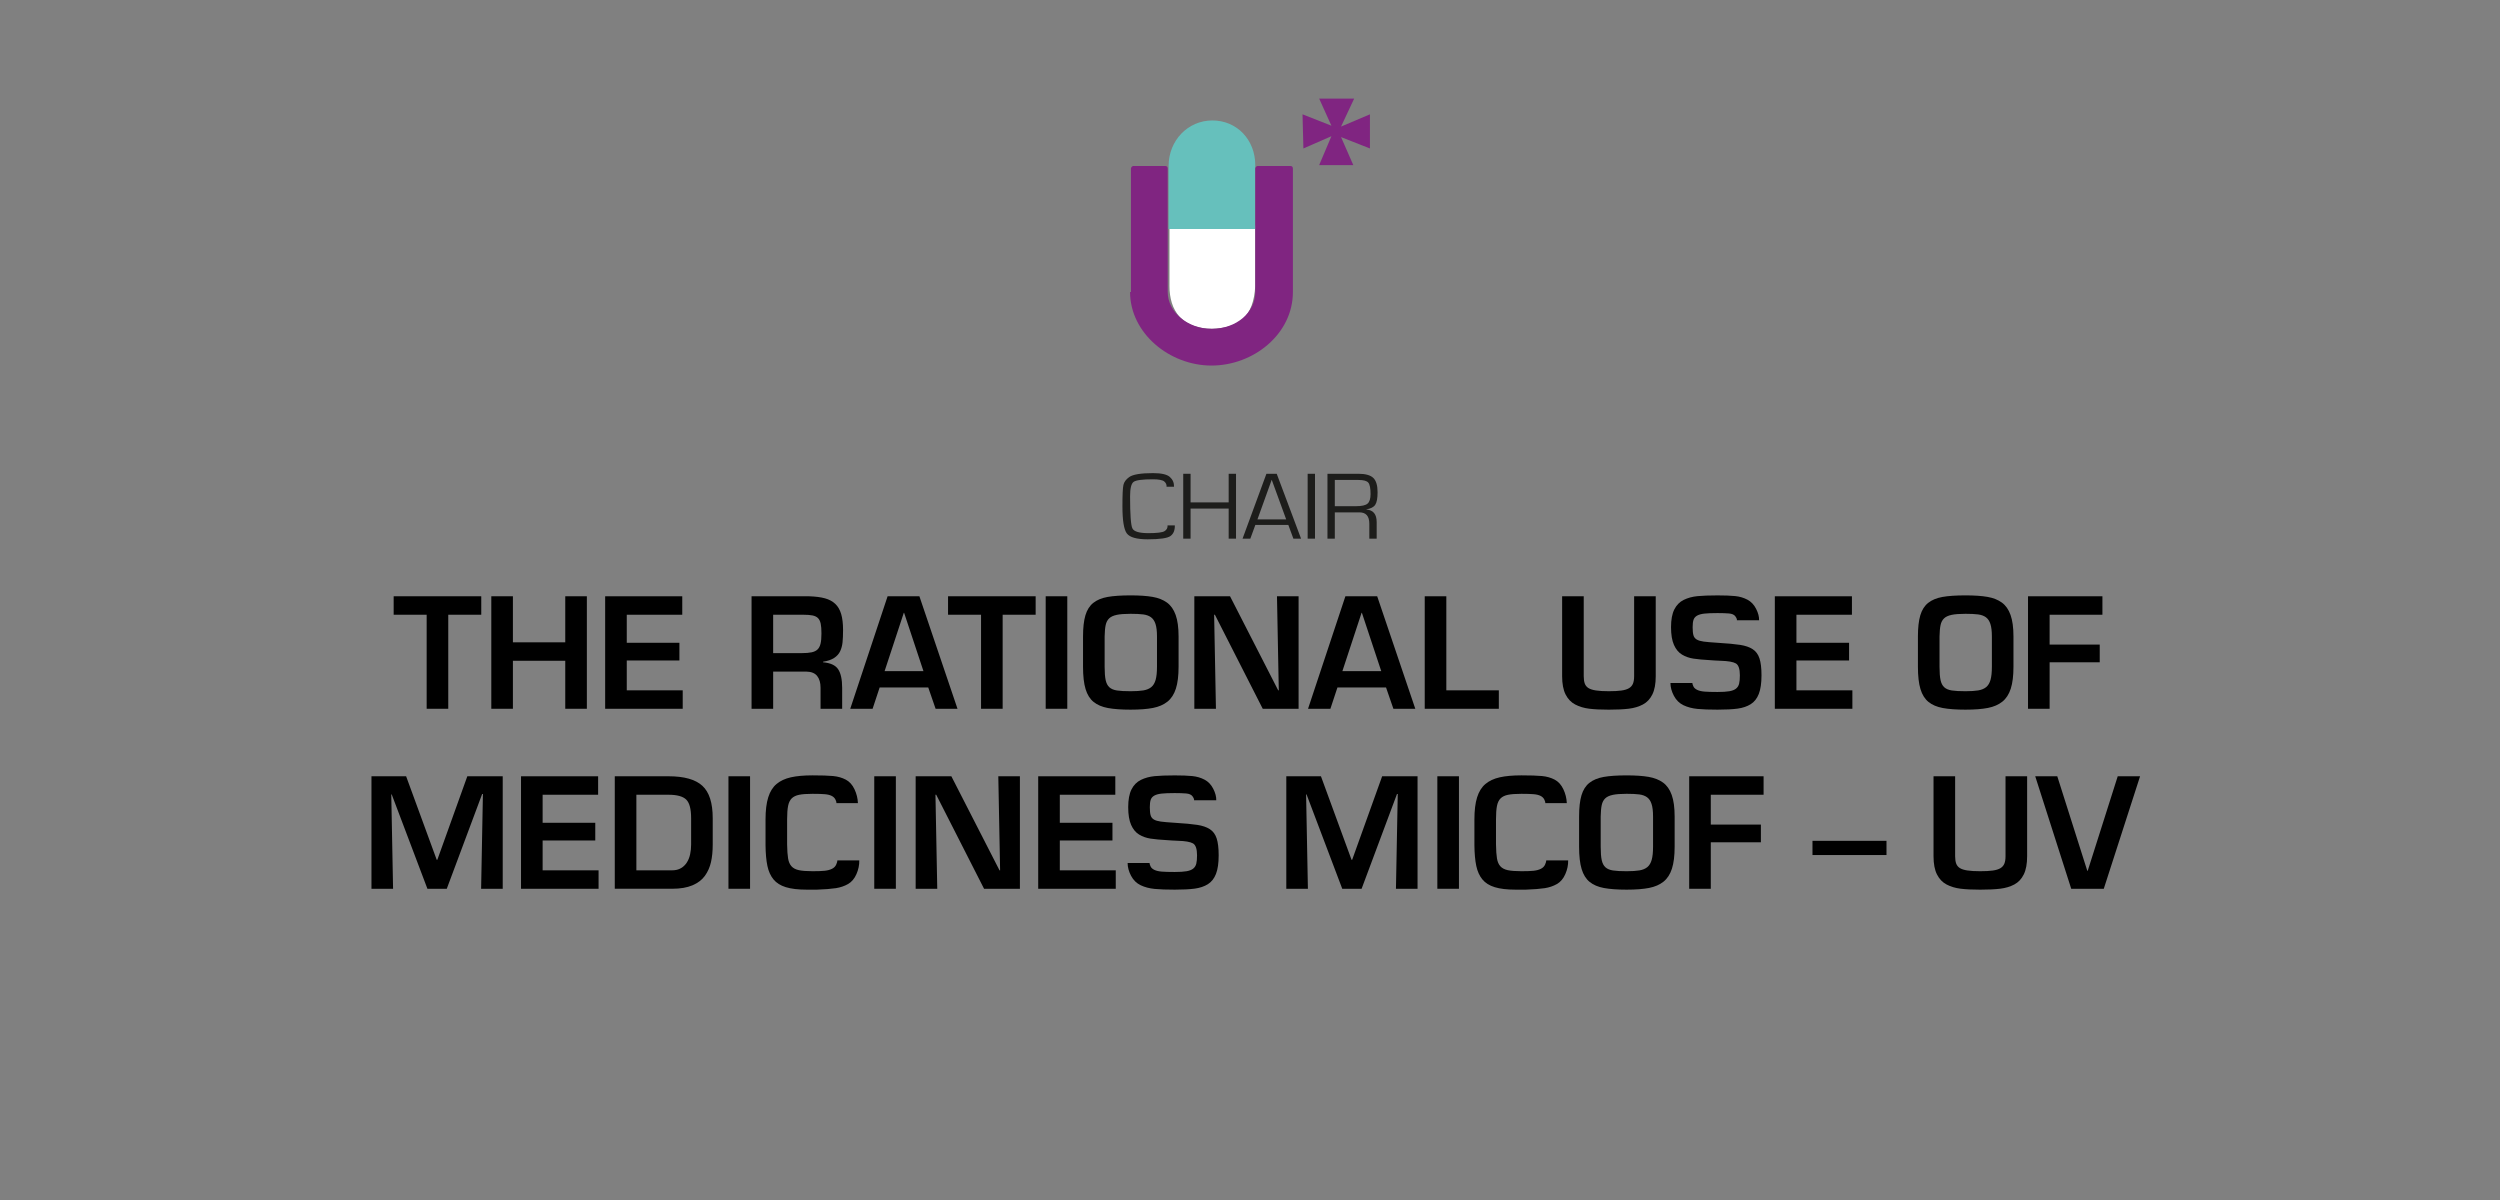 <?xml version="1.0" encoding="UTF-8"?><svg xmlns="http://www.w3.org/2000/svg" viewBox="0 0 250 120"><rect x="0" y="0" width="250" height="120" fill="#808080" stroke="none"/><defs><style>.cls-1{fill:#802581;}.cls-2{fill:#fff;}.cls-3{fill:#1d1d1b;}.cls-4{fill:#66c0bc;}</style></defs><g id="Texto"><path d="M44.826,70.877h-2.16v-9.404h-3.3v-1.846h8.76v1.846h-3.3v9.404Z"/><path d="M58.686,70.877h-2.16v-4.8h-5.235v4.8h-2.16v-11.25h2.16v4.605h5.235v-4.605h2.16v11.25Z"/><path d="M62.676,64.278h5.265v1.77h-5.265v2.985h5.595v1.845h-7.755v-11.25h7.71v1.846h-5.55v2.805Z"/><path d="M77.316,67.158v3.72h-2.16v-11.25h5.745c.64.021,1.17.088,1.59.203.42.114.765.3,1.035.555s.467.595.592,1.02c.125.426.188.958.188,1.598,0,.5-.018.913-.052,1.237-.035.325-.115.62-.24.886-.125.265-.325.487-.6.667-.275.181-.643.306-1.103.375v.061c.73.06,1.23.29,1.5.689.27.4.405,1.021.405,1.86v2.1h-2.16v-2.1c0-.5-.112-.893-.337-1.178s-.587-.433-1.087-.442h-3.315ZM80.165,65.313c.42,0,.755-.027,1.005-.083.25-.055.445-.149.585-.285.14-.135.24-.327.3-.577s.09-.59.09-1.02c0-.421-.025-.748-.075-.983-.05-.234-.138-.417-.263-.547s-.305-.22-.54-.271c-.235-.05-.553-.074-.952-.074h-3v3.84h2.85Z"/><path d="M87.965,68.748l-.705,2.13h-2.235l3.735-11.25h3.18l3.81,11.25h-2.19l-.735-2.13h-4.86ZM90.41,61.278h-.03l-1.92,5.835h3.885l-1.935-5.835Z"/><path d="M100.265,70.877h-2.16v-9.404h-3.3v-1.846h8.76v1.846h-3.3v9.404Z"/><path d="M106.729,70.877h-2.16v-11.25h2.16v11.25Z"/><path d="M115.256,59.688c.575.1,1.055.29,1.44.569.385.28.675.693.87,1.238.195.545.292,1.262.292,2.152v3.029c0,.9-.09,1.631-.27,2.19-.18.561-.46.992-.84,1.298-.38.305-.862.515-1.447.63-.585.114-1.333.172-2.243.172-.93,0-1.688-.055-2.272-.165-.585-.109-1.06-.312-1.425-.607-.365-.295-.633-.722-.803-1.282-.17-.56-.255-1.305-.255-2.235v-3.029c0-.88.08-1.588.24-2.123.16-.534.422-.947.787-1.237.365-.29.84-.487,1.425-.593.585-.104,1.352-.157,2.302-.157.89,0,1.623.05,2.198.15ZM111.671,61.488c-.335.07-.588.188-.758.353s-.285.385-.345.66c-.06.274-.095.657-.105,1.147v3.029c0,.58.035,1.028.105,1.343.07.315.195.553.375.713.18.16.43.265.75.314.32.051.775.075,1.365.075.53,0,.958-.027,1.283-.082.325-.056.587-.165.788-.33.2-.165.345-.407.435-.728.09-.32.135-.755.135-1.306v-3.029c0-.53-.05-.947-.15-1.253-.1-.305-.253-.529-.458-.675-.205-.145-.463-.237-.772-.277-.31-.04-.73-.061-1.26-.061-.59,0-1.052.035-1.387.105Z"/><path d="M127.699,59.627h2.16v11.25h-3.585l-4.785-9.404h-.075l.18,9.404h-2.16v-11.25h3.57l4.815,9.405h.06l-.18-9.405Z"/><path d="M133.744,68.748l-.705,2.13h-2.235l3.735-11.25h3.18l3.81,11.25h-2.19l-.735-2.13h-4.86ZM136.189,61.278h-.03l-1.92,5.835h3.885l-1.935-5.835Z"/><path d="M144.633,69.033h5.25v1.845h-7.41v-11.25h2.16v9.405Z"/><path d="M165.573,59.627v7.995c0,.76-.112,1.368-.337,1.822-.225.455-.54.79-.945,1.005-.405.216-.873.355-1.403.421-.53.064-1.2.097-2.01.097-.79,0-1.445-.032-1.965-.097-.52-.065-.985-.205-1.395-.421-.41-.215-.73-.55-.96-1.005-.23-.454-.345-1.062-.345-1.822v-7.995h2.16v7.995c0,.3.035.545.105.735.07.189.192.34.367.45.175.109.425.189.75.239.325.051.752.075,1.283.075.52,0,.94-.022,1.26-.067s.572-.122.758-.232c.185-.11.317-.26.397-.45.08-.189.12-.439.12-.75v-7.995h2.16Z"/><path d="M169.233,68.297c.01.101.047.218.112.353.065.136.19.248.375.338s.43.147.735.173c.305.024.737.037,1.297.037.5,0,.895-.025,1.185-.075.29-.05.512-.138.667-.263.155-.125.257-.29.308-.495.05-.204.075-.481.075-.832,0-.64-.135-1.037-.405-1.192s-.775-.242-1.515-.263c-.28-.01-.485-.02-.615-.03-.08-.01-.215-.02-.405-.029-.72-.04-1.29-.093-1.71-.158-.42-.064-.8-.199-1.14-.404s-.607-.527-.802-.968c-.195-.44-.292-1.03-.292-1.771,0-.75.11-1.342.33-1.777.22-.435.533-.752.938-.952.405-.2.863-.325,1.373-.375.51-.05,1.18-.075,2.01-.075.72,0,1.305.022,1.755.067s.86.165,1.23.36.66.5.87.915.31.798.3,1.147h-2.22c.02-.09-.03-.22-.15-.391-.12-.17-.338-.267-.653-.292-.315-.024-.692-.037-1.132-.037-.57,0-1.01.018-1.32.052-.31.035-.552.103-.727.203-.175.1-.292.237-.353.412s-.09.423-.09.742c0,.36.027.633.083.818.055.185.165.324.33.42.165.095.393.162.683.202s.75.08,1.38.12c1,.06,1.757.13,2.272.21s.933.223,1.252.428c.32.205.548.513.683.922.135.41.203.976.203,1.695,0,.78-.09,1.4-.27,1.86-.18.46-.45.802-.81,1.027-.36.225-.795.372-1.305.442-.51.069-1.18.104-2.01.104-.82,0-1.49-.024-2.01-.074-.52-.051-.985-.173-1.395-.368-.41-.194-.73-.51-.96-.944-.23-.436-.345-.863-.345-1.283h2.19Z"/><path d="M179.643,64.278h5.265v1.77h-5.265v2.985h5.595v1.845h-7.755v-11.25h7.71v1.846h-5.55v2.805Z"/><path d="M198.745,59.688c.575.1,1.055.29,1.44.569.385.28.675.693.87,1.238.195.545.292,1.262.292,2.152v3.029c0,.9-.09,1.631-.27,2.19-.18.561-.46.992-.84,1.298-.38.305-.862.515-1.447.63-.585.114-1.333.172-2.243.172-.93,0-1.688-.055-2.272-.165-.585-.109-1.06-.312-1.425-.607-.365-.295-.633-.722-.803-1.282-.17-.56-.255-1.305-.255-2.235v-3.029c0-.88.08-1.588.24-2.123.16-.534.422-.947.787-1.237.365-.29.84-.487,1.425-.593.585-.104,1.352-.157,2.302-.157.89,0,1.623.05,2.198.15ZM195.16,61.488c-.335.07-.588.188-.758.353s-.285.385-.345.66c-.06.274-.095.657-.105,1.147v3.029c0,.58.035,1.028.105,1.343.07.315.195.553.375.713.18.16.43.265.75.314.32.051.775.075,1.365.075.53,0,.958-.027,1.283-.082.325-.056.587-.165.788-.33.2-.165.345-.407.435-.728.09-.32.135-.755.135-1.306v-3.029c0-.53-.05-.947-.15-1.253-.1-.305-.253-.529-.458-.675-.205-.145-.463-.237-.772-.277-.31-.04-.73-.061-1.26-.061-.59,0-1.052.035-1.387.105Z"/><path d="M204.962,64.458h5.01v1.771h-5.01v4.649h-2.16v-11.25h7.44v1.846h-5.28v2.984Z"/><path d="M44.677,88.877h-1.935l-3.57-9.435h-.045l.18,9.435h-2.16v-11.25h3.465l3.06,8.355h.06l3-8.355h3.54v11.25h-2.16l.18-9.479h-.075l-3.54,9.479Z"/><path d="M54.262,82.278h5.265v1.77h-5.265v2.985h5.595v1.845h-7.755v-11.25h7.71v1.846h-5.55v2.805Z"/><path d="M61.477,77.627h5.37c1.57,0,2.7.317,3.39.953.69.635,1.035,1.712,1.035,3.232v2.654c0,.65-.058,1.23-.172,1.74-.115.51-.318.968-.608,1.373-.29.404-.705.723-1.245.952-.54.23-1.22.345-2.04.345h-5.73v-11.25ZM67.207,87.033c.35,0,.647-.072.893-.218.245-.145.442-.337.592-.577s.257-.513.322-.817.098-.623.098-.953v-2.654c0-.92-.165-1.54-.495-1.86-.33-.32-.92-.479-1.77-.479h-3.21v7.56h3.57Z"/><path d="M75.006,88.877h-2.16v-11.25h2.16v11.25Z"/><path d="M83.646,80.313c.01-.07-.022-.186-.097-.346-.075-.159-.2-.284-.375-.375-.175-.09-.405-.147-.69-.172-.285-.025-.692-.038-1.222-.038-.58,0-1.03.033-1.35.098-.32.065-.568.186-.743.36s-.295.425-.36.75-.098.777-.098,1.357v2.49c.01.609.042,1.08.098,1.41.055.329.167.59.337.779.17.19.417.32.743.391.325.069.782.104,1.373.104.52,0,.922-.015,1.208-.045.285-.03.527-.095.728-.195.2-.1.34-.239.42-.42.08-.18.12-.319.12-.42h2.19c.01.46-.085.918-.285,1.373-.2.455-.48.785-.84.989-.36.205-.765.343-1.215.413-.45.069-1.08.12-1.89.149h-1.035c-.85,0-1.542-.082-2.078-.247s-.947-.425-1.237-.78c-.29-.354-.493-.803-.607-1.342-.115-.54-.178-1.23-.188-2.07v-2.58c0-.9.09-1.638.27-2.213.18-.574.458-1.02.833-1.335.375-.314.852-.537,1.432-.667s1.305-.195,2.175-.195c.89,0,1.572.022,2.047.067.475.045.897.165,1.268.36.37.195.66.515.87.96s.325.907.345,1.388h-2.145Z"/><path d="M89.586,88.877h-2.16v-11.25h2.16v11.25Z"/><path d="M99.831,77.627h2.16v11.25h-3.585l-4.785-9.404h-.075l.18,9.404h-2.16v-11.25h3.57l4.815,9.405h.06l-.18-9.405Z"/><path d="M105.981,82.278h5.265v1.77h-5.265v2.985h5.595v1.845h-7.755v-11.25h7.71v1.846h-5.55v2.805Z"/><path d="M114.95,86.297c.01.101.047.218.112.353.065.136.19.248.375.338s.43.147.735.173c.305.024.737.037,1.297.037.5,0,.895-.025,1.185-.075.29-.05.512-.138.667-.263.155-.125.257-.29.308-.495.05-.204.075-.481.075-.832,0-.64-.135-1.037-.405-1.192s-.775-.242-1.515-.263c-.28-.01-.485-.02-.615-.03-.08-.01-.215-.02-.405-.029-.72-.04-1.29-.093-1.71-.158-.42-.064-.8-.199-1.14-.404s-.607-.527-.802-.968c-.195-.44-.292-1.03-.292-1.771,0-.75.11-1.342.33-1.777.22-.435.533-.752.938-.952.405-.2.863-.325,1.373-.375.51-.05,1.18-.075,2.01-.075.72,0,1.305.022,1.755.067s.86.165,1.23.36.66.5.87.915.31.798.3,1.147h-2.22c.02-.09-.03-.22-.15-.391-.12-.17-.338-.267-.653-.292-.315-.024-.692-.037-1.132-.037-.57,0-1.01.018-1.32.052-.31.035-.552.103-.727.203-.175.1-.292.237-.353.412s-.09.423-.09.742c0,.36.027.633.083.818.055.185.165.324.33.42.165.095.393.162.683.202s.75.08,1.38.12c1,.06,1.757.13,2.272.21s.933.223,1.252.428c.32.205.548.513.683.922.135.41.203.976.203,1.695,0,.78-.09,1.4-.27,1.86-.18.46-.45.802-.81,1.027-.36.225-.795.372-1.305.442-.51.069-1.18.104-2.01.104-.82,0-1.49-.024-2.01-.074-.52-.051-.985-.173-1.395-.368-.41-.194-.73-.51-.96-.944-.23-.436-.345-.863-.345-1.283h2.19Z"/><path d="M136.16,88.877h-1.935l-3.57-9.435h-.045l.18,9.435h-2.16v-11.25h3.465l3.06,8.355h.06l3-8.355h3.54v11.25h-2.16l.18-9.479h-.075l-3.54,9.479Z"/><path d="M145.895,88.877h-2.16v-11.25h2.16v11.25Z"/><path d="M154.534,80.313c.01-.07-.022-.186-.097-.346-.075-.159-.2-.284-.375-.375-.175-.09-.405-.147-.69-.172-.285-.025-.692-.038-1.222-.038-.58,0-1.03.033-1.35.098-.32.065-.568.186-.743.36s-.295.425-.36.75-.098.777-.098,1.357v2.49c.01.609.042,1.08.098,1.41.055.329.167.59.337.779.17.19.417.32.743.391.325.069.782.104,1.373.104.52,0,.922-.015,1.208-.045.285-.03.527-.095.728-.195.2-.1.34-.239.42-.42.08-.18.12-.319.12-.42h2.19c.01.46-.085.918-.285,1.373-.2.455-.48.785-.84.989-.36.205-.765.343-1.215.413-.45.069-1.08.12-1.89.149h-1.035c-.85,0-1.542-.082-2.078-.247s-.947-.425-1.237-.78c-.29-.354-.493-.803-.607-1.342-.115-.54-.178-1.23-.188-2.07v-2.58c0-.9.09-1.638.27-2.213.18-.574.458-1.02.833-1.335.375-.314.852-.537,1.432-.667s1.305-.195,2.175-.195c.89,0,1.572.022,2.047.067.475.045.897.165,1.268.36.37.195.66.515.87.96s.325.907.345,1.388h-2.145Z"/><path d="M164.862,77.688c.575.1,1.055.29,1.44.569.385.28.675.693.87,1.238.195.545.292,1.262.292,2.152v3.029c0,.9-.09,1.631-.27,2.19-.18.561-.46.992-.84,1.298-.38.305-.862.515-1.447.63-.585.114-1.333.172-2.243.172-.93,0-1.688-.055-2.272-.165-.585-.109-1.06-.312-1.425-.607-.365-.295-.633-.722-.803-1.282-.17-.56-.255-1.305-.255-2.235v-3.029c0-.88.08-1.588.24-2.123.16-.534.422-.947.787-1.237.365-.29.84-.487,1.425-.593.585-.104,1.352-.157,2.302-.157.89,0,1.623.05,2.198.15ZM161.277,79.488c-.335.07-.588.188-.758.353s-.285.385-.345.66c-.06.274-.095.657-.105,1.147v3.029c0,.58.035,1.028.105,1.343.07.315.195.553.375.713.18.16.43.265.75.314.32.051.775.075,1.365.075.53,0,.958-.027,1.283-.082.325-.056.587-.165.788-.33.2-.165.345-.407.435-.728.09-.32.135-.755.135-1.306v-3.029c0-.53-.05-.947-.15-1.253-.1-.305-.253-.529-.458-.675-.205-.145-.463-.237-.772-.277-.31-.04-.73-.061-1.26-.061-.59,0-1.052.035-1.387.105Z"/><path d="M171.079,82.458h5.01v1.771h-5.01v4.649h-2.16v-11.25h7.44v1.846h-5.28v2.984Z"/><path d="M188.649,84.083v1.421h-7.4v-1.421h7.4Z"/><path d="M202.713,77.627v7.995c0,.76-.112,1.368-.337,1.822-.225.455-.54.79-.945,1.005-.405.216-.873.355-1.403.421-.53.064-1.2.097-2.01.097-.79,0-1.445-.032-1.965-.097-.52-.065-.985-.205-1.395-.421-.41-.215-.73-.55-.96-1.005-.23-.454-.345-1.062-.345-1.822v-7.995h2.16v7.995c0,.3.035.545.105.735.07.189.192.34.367.45.175.109.425.189.75.239.325.051.752.075,1.283.075.52,0,.94-.022,1.26-.067s.572-.122.758-.232c.185-.11.317-.26.397-.45.08-.189.12-.439.12-.75v-7.995h2.16Z"/><path d="M214.008,77.627l-3.63,11.25h-3.255l-3.6-11.25h2.205l3,9.45h.045l3-9.45h2.235Z"/><path class="cls-3" d="M117.483,52.539c.013.488-.132.842-.434,1.062-.302.22-1.063.33-2.281.33-1.091,0-1.785-.194-2.081-.582s-.444-1.301-.444-2.74c0-1.125.033-1.832.1-2.122s.258-.549.573-.777c.369-.266,1.166-.399,2.391-.399.83,0,1.39.128,1.678.385.288.257.427.581.418.974h-.749c.022-.197-.052-.369-.222-.518-.17-.149-.554-.223-1.153-.223-1.05,0-1.691.087-1.923.261-.232.174-.348.658-.348,1.45,0,1.822.078,2.89.234,3.203.156.314.689.471,1.599.471.865,0,1.406-.068,1.62-.204s.313-.326.294-.57h.73Z"/><path class="cls-3" d="M123.602,47.378v6.487h-.735v-3.008h-3.809v3.008h-.735v-6.487h.735v2.861h3.809v-2.861h.735Z"/><path class="cls-3" d="M128.833,52.492h-3.298l-.501,1.373h-.778l2.386-6.487h1.031l2.434,6.487h-.768l-.506-1.373ZM128.618,51.94l-1.446-3.964-1.427,3.964h2.873Z"/><path class="cls-3" d="M131.5,47.378v6.487h-.735v-6.487h.735Z"/><path class="cls-3" d="M132.746,53.865v-6.487h3.102c.7,0,1.193.138,1.48.413s.43.754.43,1.435c0,.599-.078,1.016-.234,1.252-.156.236-.453.389-.893.459v.014c.69.051,1.036.469,1.036,1.255v1.659h-.735v-1.492c0-.757-.329-1.136-.988-1.136h-2.463v2.628h-.735ZM133.481,50.619h2.124c.56,0,.942-.085,1.146-.254.204-.169.305-.489.305-.958,0-.586-.076-.968-.227-1.145-.151-.178-.475-.266-.971-.266h-2.377v2.623Z"/></g><g id="Logos"><path class="cls-2" d="M116.946,28.591c0,2.451,1.226,4.29,4.29,4.29,2.626-.088,4.114-1.138,4.29-4.29v-6.04h-8.579v6.128h0v-.088Z"/><path class="cls-4" d="M116.859,16.597v6.303h8.667v-6.39c0-2.539-1.838-4.465-4.29-4.465s-4.377,2.013-4.377,4.552"/><path class="cls-1" d="M113.094,29.203v-12.343c0-.088.088-.263.263-.263h3.151c.175,0,.263.088.263.263v12.343c0,2.013,2.013,3.677,4.377,3.677,2.539,0,4.377-1.663,4.377-3.677v-12.343c0-.088.088-.263.263-.263h3.239c.175,0,.263.088.263.263v12.343c0,4.202-3.939,7.353-8.141,7.353s-8.141-3.239-8.141-7.353"/><polygon class="cls-1" points="131.916 9.857 135.417 9.857 134.104 12.658 136.993 11.432 136.993 14.847 134.104 13.709 135.33 16.51 131.916 16.51 133.141 13.621 130.34 14.847 130.252 11.432 133.141 12.571 131.916 9.857"/></g></svg>